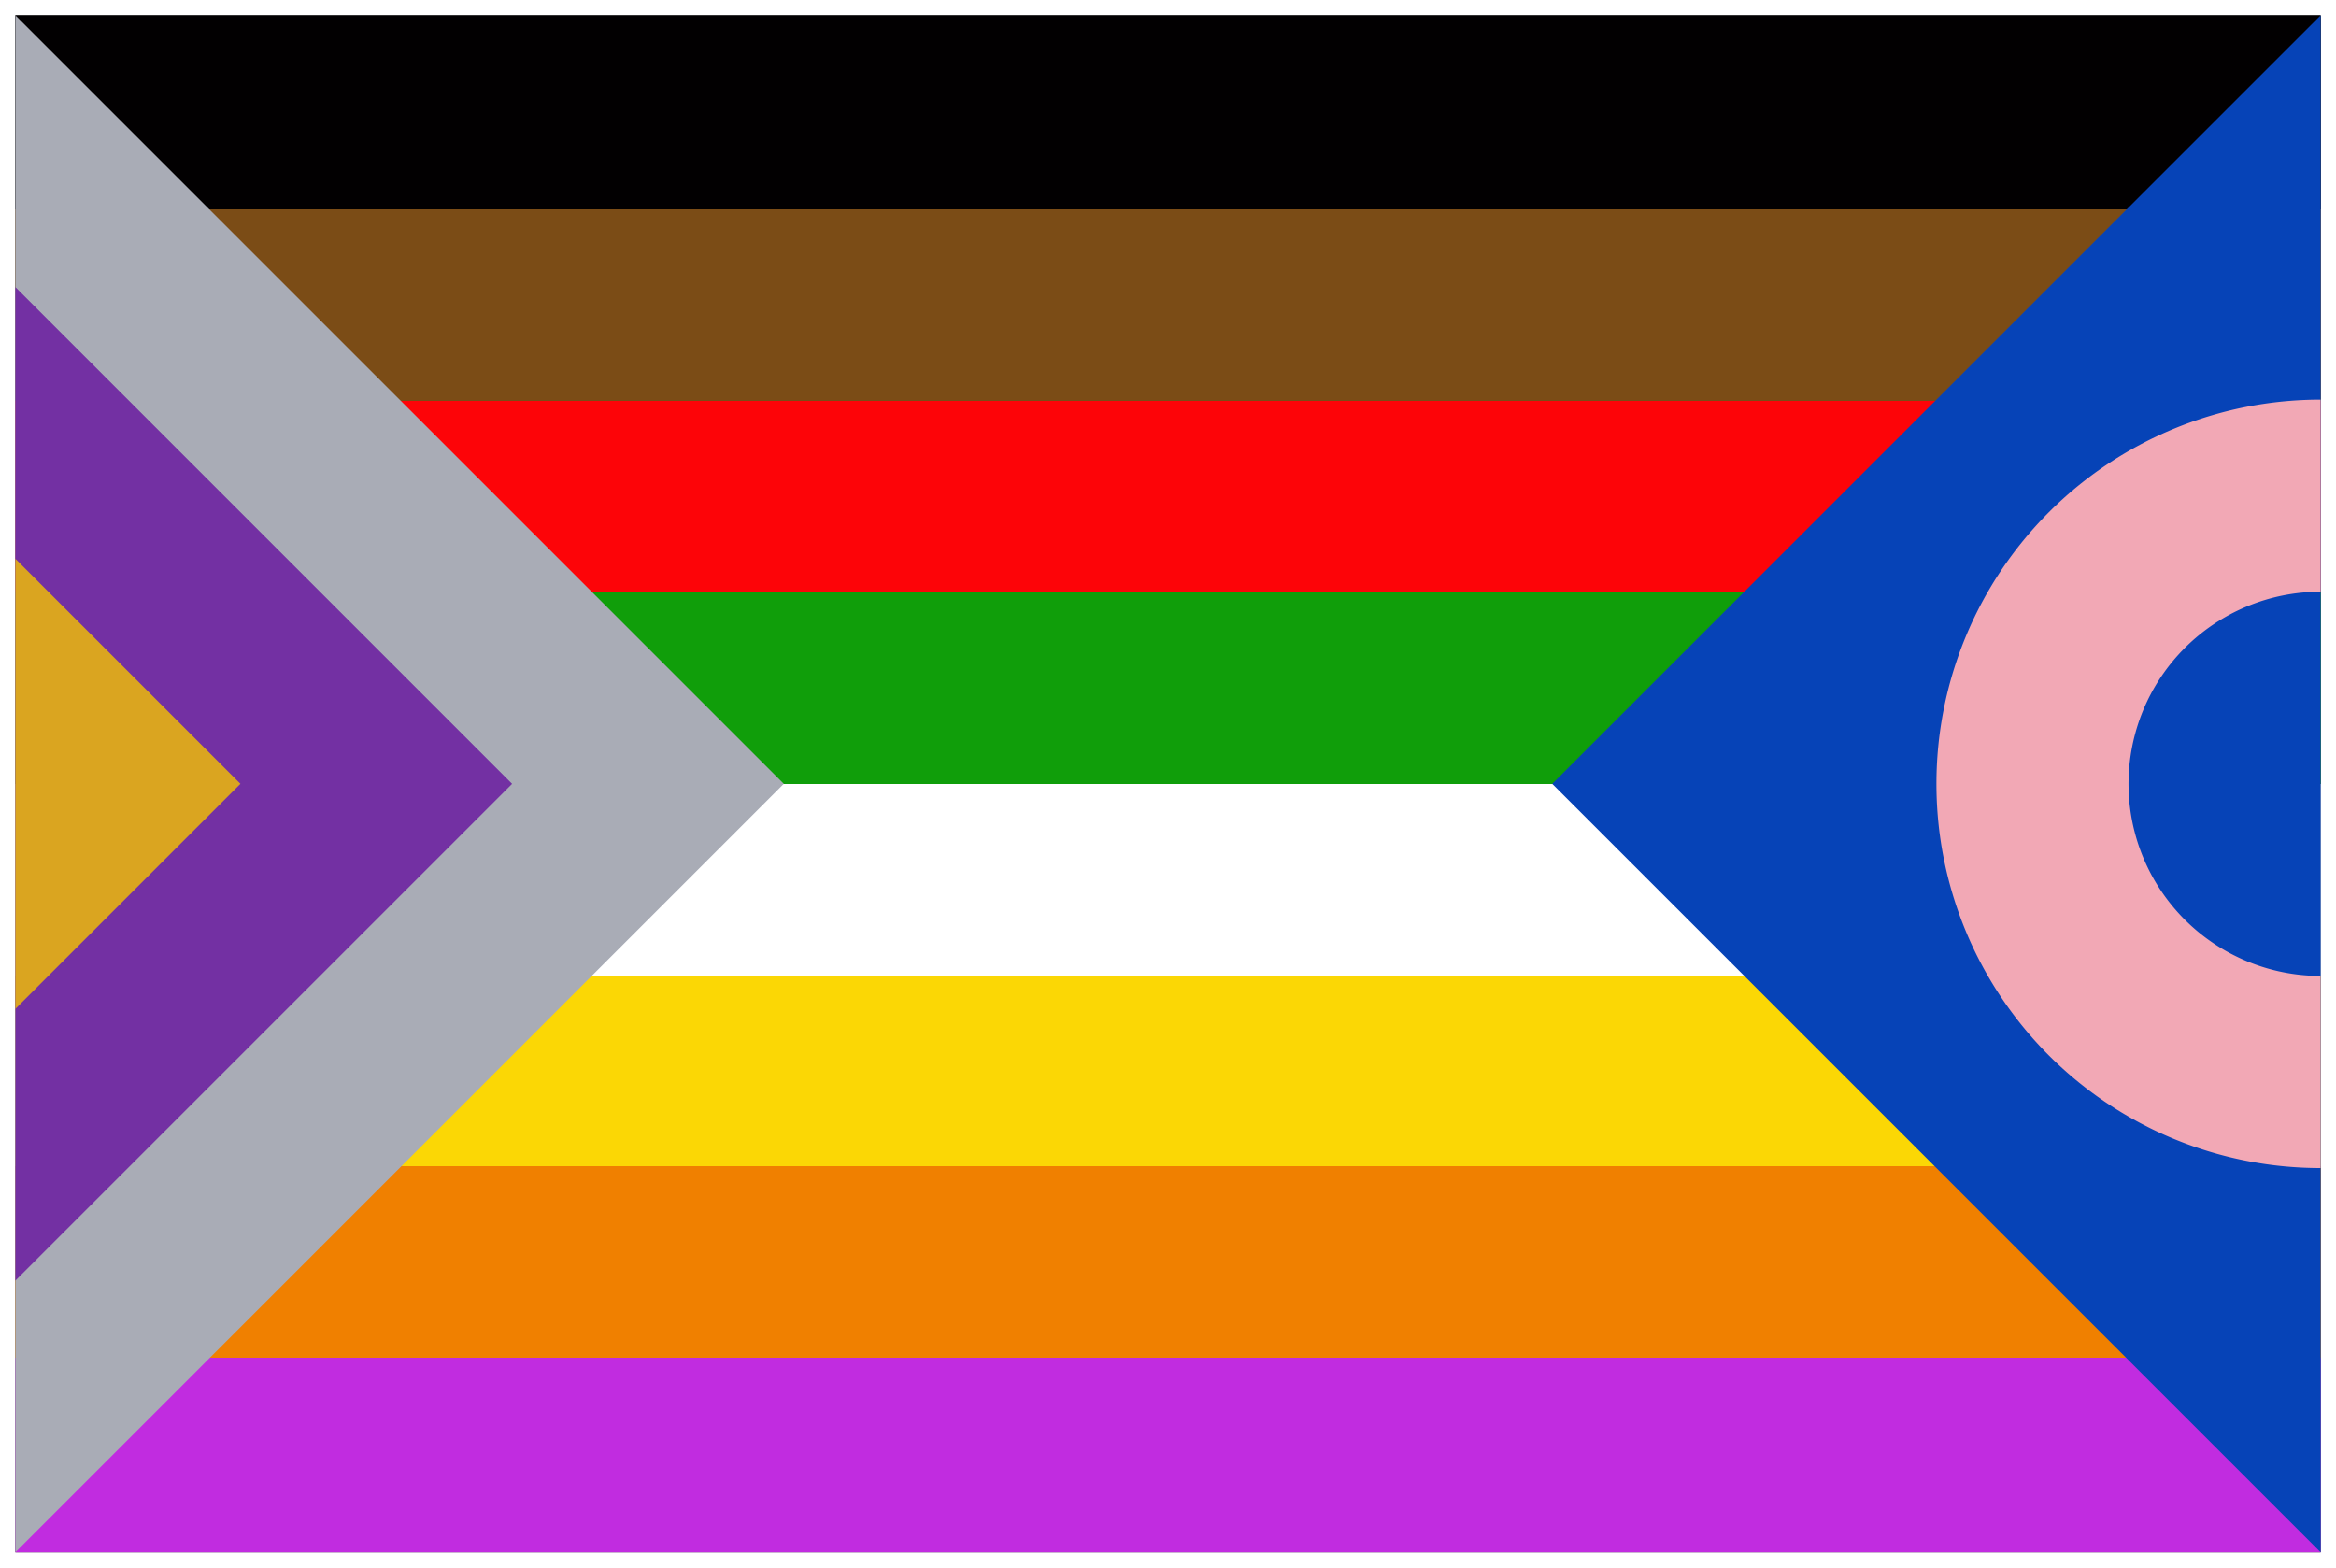 <svg version="1.1" xmlns="http://www.w3.org/2000/svg" viewBox="-4 -4 608 408" xmlns:xlink="http://www.w3.org/1999/xlink">
 <title>Phantasy flag with shadow</title>
 <defs>
  <linearGradient id="rb" x1="0" x2="0" y1="0" y2="1">

    <stop offset="0.125" stop-color="#020001"/>
    <stop offset="0.125" stop-color="#7b4c16"/>
    <stop offset="0.25" stop-color="#7b4c16"/>
    <stop offset="0.25" stop-color="#fd0408"/>
    <stop offset="0.375" stop-color="#fd0408"/>
    <stop offset="0.375" stop-color="#109e0a"/>
    <stop offset="0.5" stop-color="#109e0a"/>
    <stop offset="0.5" stop-color="#fff"/>
    <stop offset="0.625" stop-color="#fff"/>
    <stop offset="0.625" stop-color="#fbd705"/>
    <stop offset="0.75" stop-color="#fbd705"/>
    <stop offset="0.75" stop-color="#f08000"/>
    <stop offset="0.875" stop-color="#f08000"/>
    <stop offset="0.875" stop-color="#c12ce0"/>
  </linearGradient>
  <linearGradient id="hc" x1="0" x2="0" y1="0" y2="1">
  <stop offset="0" stop-color="#fd0408" stop-opacity="0"/>
  <stop offset="0.15" stop-color="#fd0408" stop-opacity="1"/>
  <stop offset=".85" stop-color="#fbd705"/>
  </linearGradient>

  <filter id="f1" filterUnits="objectBoundingBox"
          width="1.5" height="1.5">
  <feGaussianBlur in="SourceAlpha" stdDeviation="1"/>
  </filter>
 </defs>
 <rect width="600" height="400" filter="url(#f1)" />
<rect width="600" height="400" stroke="none" fill="url(#rb)"/>
<path d="m0 0 l 200 200 l-200 200 z" fill="#A9ACB6"/>
<path d="m600 0 l -200 200 l200 200 z" fill="#0643b7"/>
<path d="m0 70.711 l 129.289 129.289 -129.289 129.289 z" fill="#7330a3"/> 
<path d="m0 141.421 l 58.579 58.579 l-58.579 58.579 z" fill="#DAA520"/>
<path fill="none" stroke-width="50" stroke="url(#hc)" d="m400,125 a70.711,70.711 0,0,0 0 150" opacity="0" />
<path fill="none" stroke-width="50" stroke="#f2a8b5" d="m600,125 a70.711,70.711 0,0,0 0 150"/>
</svg>